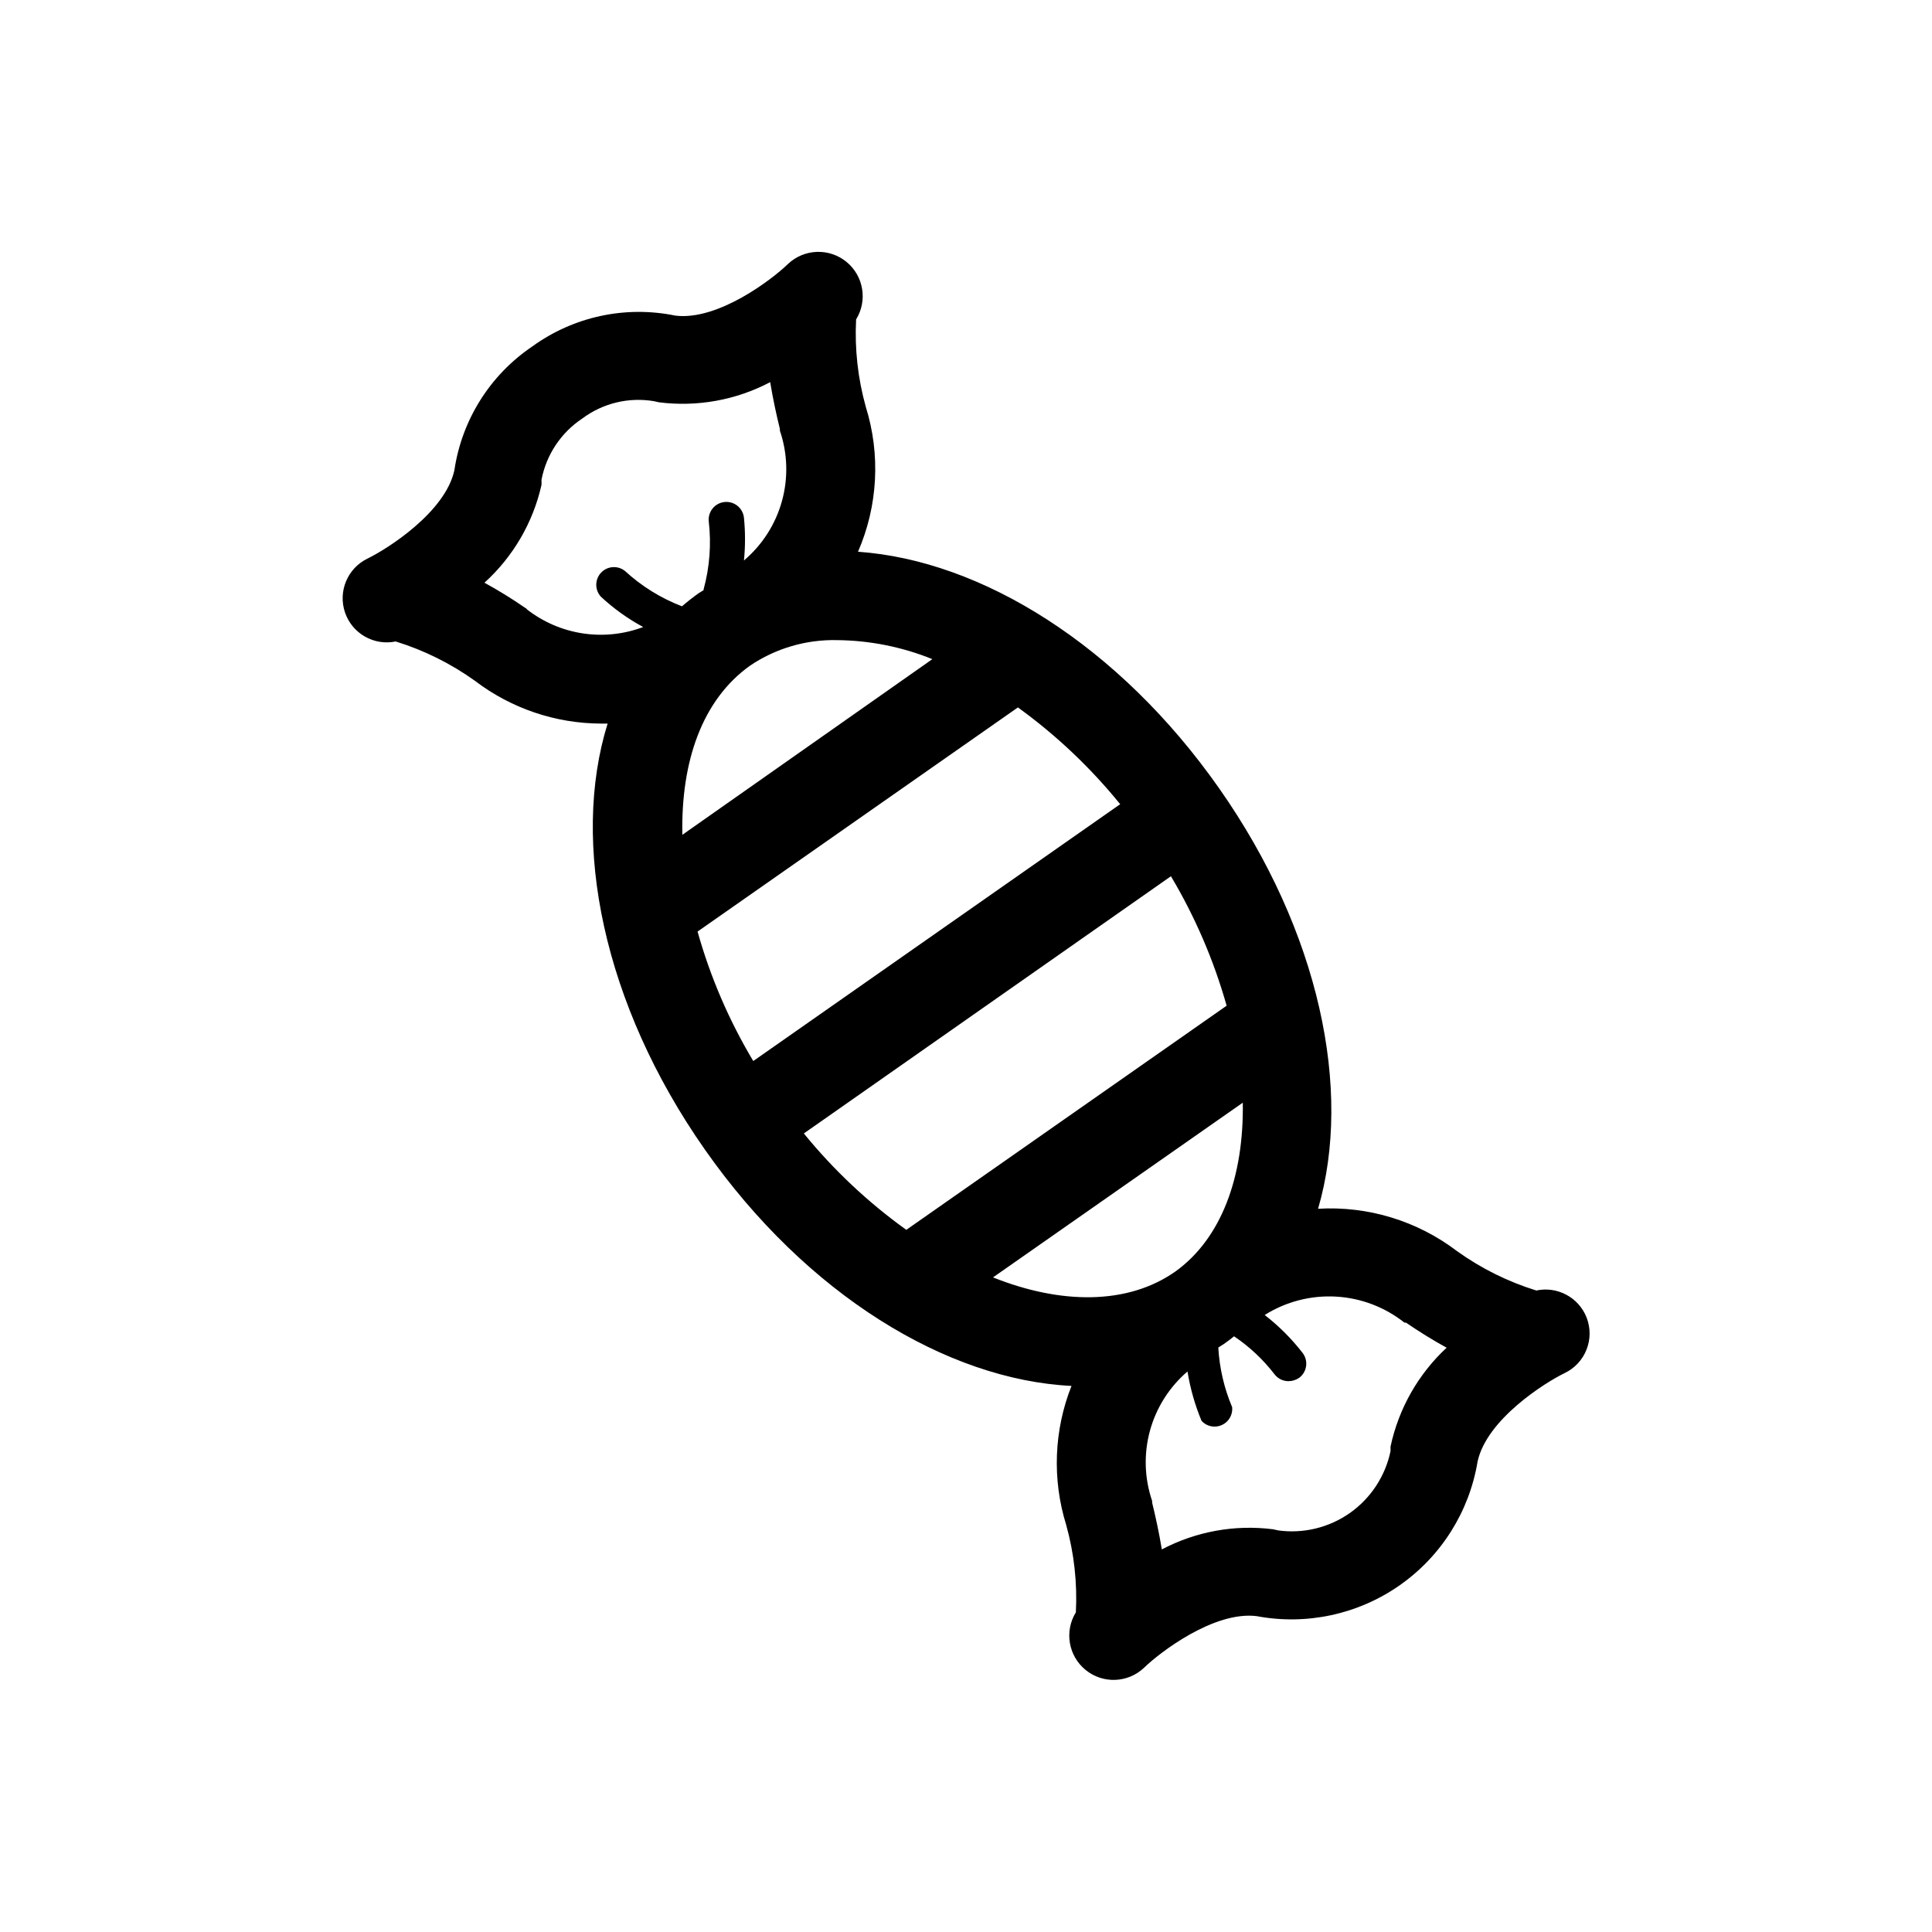<?xml version="1.0" encoding="UTF-8"?>
<!-- Uploaded to: SVG Repo, www.svgrepo.com, Generator: SVG Repo Mixer Tools -->
<svg fill="#000000" width="800px" height="800px" version="1.1" viewBox="144 144 512 512" xmlns="http://www.w3.org/2000/svg">
 <path d="m564.44 493.1c-2.109-5.293-7.727-8.293-13.301-7.102-7.516-2.324-14.613-5.848-21.008-10.43-10.539-8.027-23.605-12.012-36.828-11.234 9.168-31.438 0.402-73.457-26.199-111.39-26.602-37.938-63.027-60.457-95.723-62.723v-0.004c5.273-12.133 6.008-25.762 2.066-38.391-2.106-7.535-2.973-15.363-2.57-23.176 3.09-5.012 1.992-11.539-2.57-15.262-4.562-3.719-11.18-3.484-15.465 0.551-4.18 4.082-18.59 15.113-29.875 13.703h-0.004c-13.215-2.715-26.961 0.246-37.887 8.164-11.184 7.547-18.68 19.449-20.656 32.797-2.418 11.184-17.836 20.906-23.023 23.426-5.305 2.574-7.863 8.691-5.969 14.277 1.895 5.582 7.652 8.879 13.426 7.691 7.519 2.32 14.613 5.844 21.008 10.426 9.605 7.316 21.332 11.297 33.402 11.336h1.762c-9.824 31.59-1.211 74.363 25.746 112.85 26.957 38.492 64.188 61.066 97.188 62.676-4.66 11.758-5.156 24.75-1.41 36.828 2.102 7.535 2.969 15.363 2.566 23.176-3.09 5.012-1.992 11.539 2.574 15.262 4.562 3.723 11.176 3.488 15.465-0.551 4.18-4.082 18.59-15.113 29.875-13.703 13.211 2.484 26.871-0.461 37.887-8.168 11.016-7.707 18.461-19.527 20.656-32.793 2.418-11.184 17.836-20.906 23.023-23.426 5.551-2.625 8.105-9.105 5.844-14.812zm-109.02-12.09c-12.594 8.816-30.23 8.715-48.266 1.512l66.199-46.301c0.305 19.496-5.59 35.973-17.934 44.789zm-14.559-123.89-97.238 68.062c-6.418-10.73-11.383-22.27-14.762-34.309l84.895-59.398c10.121 7.316 19.234 15.941 27.105 25.645zm-98.145-36.68c6.828-4.625 14.93-7 23.176-6.801 8.637 0.09 17.184 1.797 25.191 5.039l-66.25 46.551c-0.406-19.496 5.289-35.77 17.883-44.789zm-59.148-15.113-0.402-0.25c-3.477-2.402-7.074-4.621-10.781-6.652 7.582-6.871 12.863-15.914 15.113-25.895 0.027-0.453 0.027-0.906 0-1.359 1.273-6.664 5.18-12.531 10.832-16.273 5.426-4.051 12.27-5.707 18.945-4.586l1.359 0.301c10.141 1.289 20.43-0.574 29.473-5.34 0.707 4.281 1.613 8.516 2.57 12.395v0.453c2.055 6.027 2.246 12.535 0.547 18.676-1.699 6.137-5.207 11.621-10.07 15.734 0.379-3.769 0.379-7.566 0-11.336-0.277-2.574-2.59-4.434-5.164-4.156-2.574 0.277-4.434 2.59-4.156 5.164 0.695 6.012 0.234 12.098-1.359 17.938-0.031 0.078-0.031 0.168 0 0.25l-1.309 0.805c-1.562 1.109-3.023 2.266-4.434 3.477v0.004c-5.586-2.144-10.715-5.324-15.117-9.371-1.906-1.516-4.656-1.316-6.324 0.457-1.668 1.773-1.699 4.531-0.074 6.344 3.383 3.156 7.16 5.867 11.238 8.059-10.418 3.93-22.125 2.133-30.887-4.734zm73.457 139.05 97.285-68.164c6.398 10.742 11.359 22.277 14.762 34.309l-84.891 59.398c-10.141-7.277-19.27-15.867-27.156-25.543zm155.48 82.98v1.211-0.004c-1.379 6.621-5.223 12.473-10.746 16.375-5.527 3.898-12.328 5.555-19.031 4.633l-1.359-0.301c-10.141-1.289-20.43 0.578-29.473 5.34-0.707-4.281-1.613-8.516-2.57-12.395v-0.453c-2.047-6-2.25-12.477-0.582-18.594 1.672-6.113 5.141-11.59 9.953-15.715 0.73 4.496 1.98 8.895 3.731 13.098 1.363 1.484 3.519 1.93 5.359 1.105 1.84-0.82 2.945-2.727 2.75-4.731-2.125-5.023-3.367-10.375-3.676-15.82l1.512-0.957c0.906-0.656 1.812-1.309 2.672-2.016h-0.004c4.098 2.758 7.719 6.16 10.73 10.078 0.891 1.156 2.269 1.828 3.731 1.812 1.008-0.012 1.992-0.328 2.82-0.906 2.055-1.562 2.461-4.492 0.906-6.551-2.918-3.773-6.301-7.16-10.074-10.078 5.621-3.535 12.203-5.242 18.836-4.879 6.629 0.359 12.988 2.769 18.191 6.894h0.402c3.324 2.266 7.004 4.586 10.781 6.648l0.004 0.004c-7.527 7-12.715 16.148-14.863 26.199z"/>
</svg>